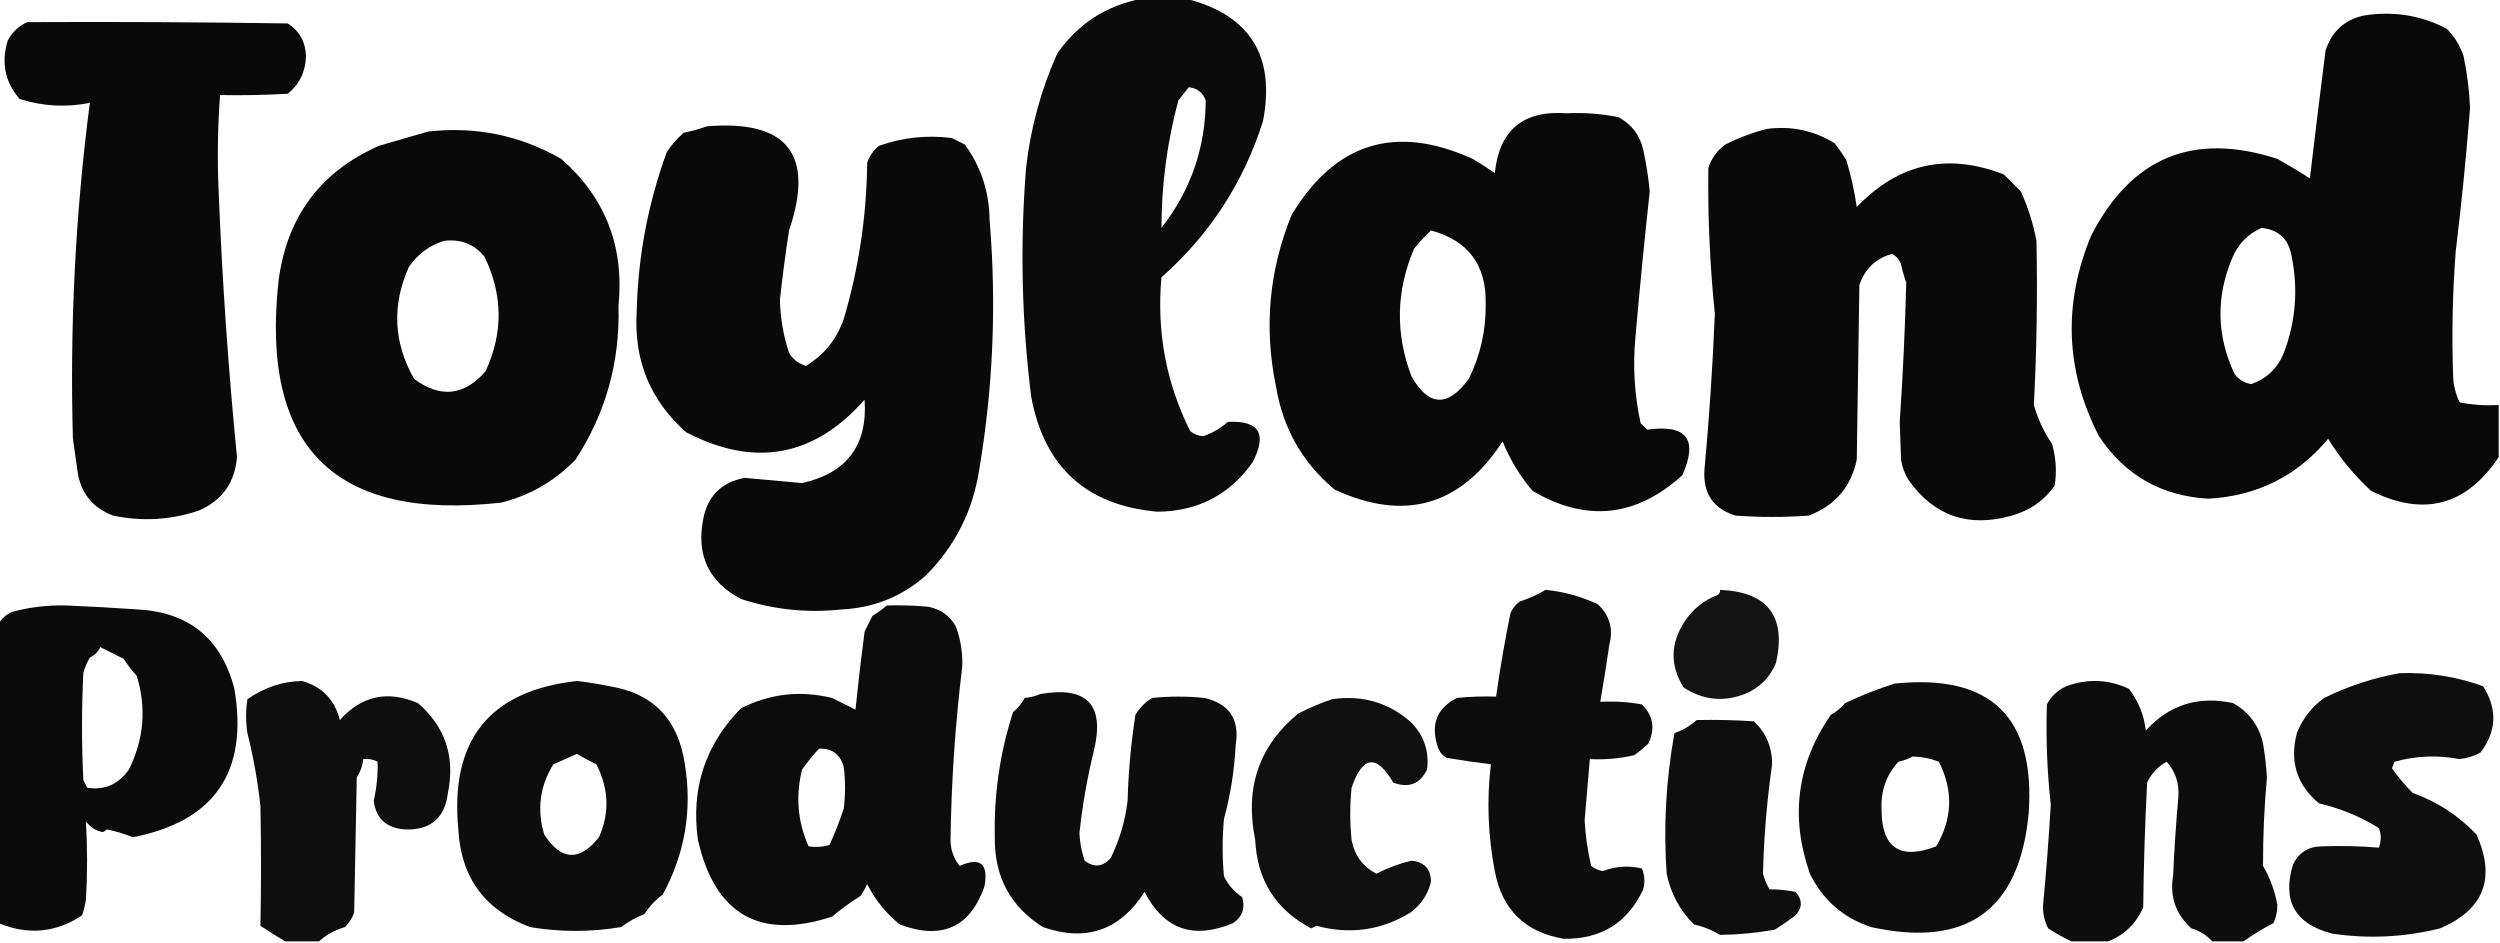 <?xml version="1.0" encoding="UTF-8"?>
<!DOCTYPE svg PUBLIC "-//W3C//DTD SVG 1.1//EN" "http://www.w3.org/Graphics/SVG/1.1/DTD/svg11.dtd">
<svg xmlns="http://www.w3.org/2000/svg" version="1.1" width="960px" height="362px" style="shape-rendering:geometricPrecision; text-rendering:geometricPrecision; image-rendering:optimizeQuality; fill-rule:evenodd; clip-rule:evenodd" xmlns:xlink="http://www.w3.org/1999/xlink">
<g><path style="opacity:0.954" fill="#000000" d="M 438.5,-0.5 C 444.167,-0.5 449.833,-0.5 455.5,-0.5C 479.973,5.749 489.806,21.416 485,46.5C 477.541,70.08 464.541,90.08 446,106.5C 444.109,127.29 447.776,146.957 457,165.5C 458.438,166.718 460.105,167.385 462,167.5C 465.514,166.324 468.681,164.491 471.5,162C 483.546,161.413 486.713,166.58 481,177.5C 472.177,189.997 460.011,196.33 444.5,196.5C 417.248,194.114 401.082,179.448 396,152.5C 392.327,123.256 391.66,93.922 394,64.5C 395.728,49.184 399.728,34.517 406,20.5C 413.982,9.092 424.815,2.092 438.5,-0.5 Z M 456.5,33.5 C 459.675,33.84 461.841,35.507 463,38.5C 462.904,56.79 457.237,73.124 446,87.5C 446.024,70.883 448.19,54.55 452.5,38.5C 453.823,36.835 455.156,35.168 456.5,33.5 Z"/></g>
<g><path style="opacity:0.966" fill="#000000" d="M 959.5,155.5 C 959.5,162.167 959.5,168.833 959.5,175.5C 947.081,194.193 930.748,198.526 910.5,188.5C 904.086,182.586 898.586,175.92 894,168.5C 882.056,182.805 866.723,190.472 848,191.5C 829.942,190.475 815.942,182.475 806,167.5C 793.129,142.384 792.129,116.717 803,90.5C 818.411,60.381 842.244,50.547 874.5,61C 878.75,63.374 882.916,65.874 887,68.5C 888.918,52.159 890.918,35.825 893,19.5C 895.266,12.234 900.099,7.734 907.5,6C 918.822,4.147 929.488,5.814 939.5,11C 942.491,13.99 944.657,17.49 946,21.5C 947.378,28.102 948.211,34.768 948.5,41.5C 947.057,59.877 945.223,78.21 943,96.5C 941.771,112.486 941.437,128.486 942,144.5C 942.145,148.027 942.978,151.36 944.5,154.5C 949.456,155.494 954.456,155.827 959.5,155.5 Z M 868.5,87.5 C 875.068,88.233 878.901,91.9 880,98.5C 882.549,111.143 881.549,123.477 877,135.5C 874.605,141.396 870.438,145.396 864.5,147.5C 861.786,147.06 859.62,145.726 858,143.5C 851.238,128.951 850.905,114.284 857,99.5C 859.292,93.83 863.125,89.83 868.5,87.5 Z"/></g>
<g><path style="opacity:0.963" fill="#000000" d="M 10.5,8.5 C 43.835,8.333 77.168,8.5 110.5,9C 114.973,11.88 117.307,16.046 117.5,21.5C 117.34,27.53 115.006,32.364 110.5,36C 101.84,36.5 93.173,36.666 84.5,36.5C 83.572,49.156 83.405,61.822 84,74.5C 85.363,108.284 87.697,141.951 91,175.5C 90.218,185.239 85.385,192.073 76.5,196C 65.702,199.674 54.702,200.341 43.5,198C 36.127,195.296 31.627,190.13 30,182.5C 29.333,177.833 28.667,173.167 28,168.5C 26.77,125.305 28.937,82.305 34.5,39.5C 25.364,41.321 16.364,40.821 7.5,38C 1.876,31.442 0.376,23.942 3,15.5C 4.742,12.254 7.242,9.921 10.5,8.5 Z"/></g>
<g><path style="opacity:0.963" fill="#000000" d="M 601.5,43.5 C 608.241,43.171 614.908,43.671 621.5,45C 626.551,47.72 629.718,51.886 631,57.5C 632.158,62.784 632.992,68.117 633.5,73.5C 631.47,92.15 629.636,110.817 628,129.5C 626.961,140.617 627.628,151.617 630,162.5C 630.833,163.333 631.667,164.167 632.5,165C 647.682,162.835 652.182,168.669 646,182.5C 628.243,198.612 609.076,200.612 588.5,188.5C 583.635,182.766 579.802,176.433 577,169.5C 560.881,194.263 539.381,200.43 512.5,188C 500.157,177.685 492.657,164.518 490,148.5C 485.299,125.863 487.299,103.863 496,82.5C 512.721,54.732 535.887,47.566 565.5,61C 568.418,62.709 571.252,64.542 574,66.5C 575.7,49.97 584.867,42.304 601.5,43.5 Z M 549.5,88.5 C 563.878,92.379 570.878,101.879 570.5,117C 570.6,127.031 568.433,136.531 564,145.5C 555.944,156.48 548.611,156.146 542,144.5C 535.752,128.047 536.085,111.713 543,95.5C 545.033,92.97 547.2,90.636 549.5,88.5 Z"/></g>
<g><path style="opacity:0.96" fill="#000000" d="M 271.5,48.5 C 302.388,45.975 312.888,59.309 303,88.5C 301.627,97.321 300.46,106.155 299.5,115C 299.625,122.002 300.791,128.835 303,135.5C 304.496,138.002 306.663,139.669 309.5,140.5C 316.459,136.269 321.292,130.269 324,122.5C 329.779,102.943 332.779,82.943 333,62.5C 333.883,59.898 335.383,57.731 337.5,56C 346.585,52.779 355.918,51.779 365.5,53C 367.167,53.833 368.833,54.667 370.5,55.5C 376.724,64.063 379.891,73.73 380,84.5C 382.713,116.673 381.38,148.673 376,180.5C 373.528,196.274 366.695,209.774 355.5,221C 346.379,229.043 335.712,233.376 323.5,234C 310.167,235.472 297.167,234.139 284.5,230C 272.199,223.45 267.366,213.283 270,199.5C 271.671,190.495 277.005,185.162 286,183.5C 293.321,184.203 300.654,184.87 308,185.5C 325.204,181.641 333.204,170.974 332,153.5C 312.599,175.478 289.765,179.645 263.5,166C 249.637,153.751 243.304,138.251 244.5,119.5C 244.997,98.519 248.83,78.186 256,58.5C 257.793,55.705 259.96,53.205 262.5,51C 265.678,50.34 268.678,49.507 271.5,48.5 Z"/></g>
<g><path style="opacity:0.963" fill="#000000" d="M 678.5,49.5 C 687.896,48.28 696.562,50.113 704.5,55C 706.123,57.08 707.623,59.246 709,61.5C 710.767,67.392 712.1,73.392 713,79.5C 729.016,62.719 747.85,58.552 769.5,67C 771.667,69.167 773.833,71.333 776,73.5C 778.768,79.565 780.768,85.898 782,92.5C 782.43,113.525 782.097,134.525 781,155.5C 782.53,160.892 784.863,165.892 788,170.5C 789.506,175.746 789.839,181.079 789,186.5C 784.886,192.275 779.386,196.108 772.5,198C 755.957,202.69 742.79,198.19 733,184.5C 731.438,182.043 730.438,179.376 730,176.5C 729.833,171.667 729.667,166.833 729.5,162C 730.71,144.164 731.544,126.331 732,108.5C 731.178,106.212 730.511,103.878 730,101.5C 729.363,99.697 728.197,98.364 726.5,97.5C 720.206,99.294 716.039,103.294 714,109.5C 713.667,131.833 713.333,154.167 713,176.5C 710.776,187.057 704.609,194.224 694.5,198C 685.167,198.667 675.833,198.667 666.5,198C 657.936,195.389 653.936,189.556 654.5,180.5C 656.348,160.535 657.681,140.535 658.5,120.5C 656.596,101.869 655.762,83.202 656,64.5C 657.19,60.808 659.357,57.808 662.5,55.5C 667.712,52.878 673.045,50.878 678.5,49.5 Z"/></g>
<g><path style="opacity:0.963" fill="#000000" d="M 164.5,50.5 C 182.708,48.471 199.708,51.971 215.5,61C 232.444,75.829 239.777,94.662 237.5,117.5C 238.104,139.037 232.604,158.703 221,176.5C 213.035,184.73 203.535,190.23 192.5,193C 128.354,200.187 99.854,171.687 107,107.5C 110.281,83.072 123.114,65.905 145.5,56C 151.93,54.096 158.263,52.262 164.5,50.5 Z M 170.5,92.5 C 176.835,91.7 182.002,93.7 186,98.5C 193.126,113.076 193.293,127.743 186.5,142.5C 178.306,151.988 169.139,152.988 159,145.5C 151.105,131.532 150.438,117.198 157,102.5C 160.416,97.558 164.916,94.224 170.5,92.5 Z"/></g>
<g><path style="opacity:0.948" fill="#000000" d="M 593.5,226.5 C 600.462,227.182 607.129,229.016 613.5,232C 618.087,236.228 619.587,241.394 618,247.5C 616.942,254.863 615.775,262.196 614.5,269.5C 619.897,269.215 625.23,269.549 630.5,270.5C 634.833,274.802 635.667,279.802 633,285.5C 631.267,287.147 629.434,288.647 627.5,290C 621.912,291.289 616.245,291.789 610.5,291.5C 609.808,299.323 609.142,307.156 608.5,315C 608.824,320.921 609.657,326.755 611,332.5C 612.313,333.573 613.813,334.24 615.5,334.5C 620.427,332.618 625.427,332.285 630.5,333.5C 631.562,336.103 631.728,338.77 631,341.5C 625.018,354.349 614.851,360.682 600.5,360.5C 585.623,357.981 576.79,349.314 574,334.5C 571.369,320.897 570.869,307.231 572.5,293.5C 566.806,292.793 561.139,291.96 555.5,291C 553.741,289.992 552.574,288.492 552,286.5C 549.34,278.008 551.84,271.841 559.5,268C 564.489,267.501 569.489,267.334 574.5,267.5C 576.007,256.784 577.841,246.117 580,235.5C 580.785,233.714 581.951,232.214 583.5,231C 587.198,229.807 590.531,228.307 593.5,226.5 Z"/></g>
<g><path style="opacity:0.921" fill="#000000" d="M 660.5,226.5 C 678.818,227.314 685.985,236.647 682,254.5C 679.69,260.143 675.69,264.143 670,266.5C 661.734,269.657 653.9,268.823 646.5,264C 641.206,255.5 641.372,247 647,238.5C 650.084,233.867 654.25,230.534 659.5,228.5C 660.298,228.043 660.631,227.376 660.5,226.5 Z"/></g>
<g><path style="opacity:0.954" fill="#000000" d="M -0.5,354.5 C -0.5,316.167 -0.5,277.833 -0.5,239.5C 0.646,237.525 2.313,236.025 4.5,235C 11.374,233.142 18.374,232.308 25.5,232.5C 34.507,232.875 43.507,233.375 52.5,234C 72.475,234.975 84.975,245.142 90,264.5C 95.437,296.361 82.437,315.361 51,321.5C 47.786,320.184 44.453,319.184 41,318.5C 40.586,318.957 40.086,319.291 39.5,319.5C 37.128,319.202 34.962,317.869 33,315.5C 33.589,325.447 33.589,335.447 33,345.5C 32.689,347.556 32.189,349.556 31.5,351.5C 21.473,358.169 10.806,359.169 -0.5,354.5 Z M 38.5,248.5 C 41.427,249.963 44.427,251.463 47.5,253C 48.975,255.309 50.642,257.476 52.5,259.5C 56.288,271.873 55.288,283.873 49.5,295.5C 45.505,301.17 40.172,303.503 33.5,302.5C 33,301.5 32.5,300.5 32,299.5C 31.333,285.833 31.333,272.167 32,258.5C 32.557,256.385 33.391,254.385 34.5,252.5C 36.375,251.591 37.708,250.257 38.5,248.5 Z"/></g>
<g><path style="opacity:0.952" fill="#000000" d="M 340.5,232.5 C 345.844,232.334 351.177,232.501 356.5,233C 361.188,233.92 364.688,236.42 367,240.5C 368.882,245.491 369.716,250.658 369.5,256C 366.805,278.096 365.305,300.263 365,322.5C 365.012,326.273 366.179,329.606 368.5,332.5C 376.493,328.979 379.66,331.645 378,340.5C 372.43,356.191 361.597,361.024 345.5,355C 340.228,350.728 336.062,345.561 333,339.5C 332.293,341.081 331.46,342.581 330.5,344C 326.618,346.434 322.952,349.101 319.5,352C 291.698,361.046 274.531,351.213 268,322.5C 265.277,302.865 270.777,286.032 284.5,272C 295.549,266.372 307.216,265.039 319.5,268C 322.573,269.537 325.573,271.037 328.5,272.5C 329.525,262.491 330.692,252.491 332,242.5C 333,240.5 334,238.5 335,236.5C 337.015,235.303 338.849,233.97 340.5,232.5 Z M 314.5,287.5 C 319.448,287.267 322.615,289.601 324,294.5C 324.667,299.833 324.667,305.167 324,310.5C 322.406,315.34 320.572,320.007 318.5,324.5C 315.859,325.263 313.192,325.43 310.5,325C 306.289,315.564 305.455,305.73 308,295.5C 310.031,292.645 312.197,289.978 314.5,287.5 Z"/></g>
<g><path style="opacity:0.943" fill="#000000" d="M 921.5,258.5 C 932.522,258.122 943.189,259.788 953.5,263.5C 959.061,272.259 958.727,280.759 952.5,289C 949.991,290.336 947.324,291.17 944.5,291.5C 936.048,289.878 927.715,290.211 919.5,292.5C 919.167,293.333 918.833,294.167 918.5,295C 920.856,298.366 923.523,301.533 926.5,304.5C 936.029,307.928 944.195,313.262 951,320.5C 958.476,337.284 953.809,349.284 937,356.5C 923.2,359.911 909.366,360.577 895.5,358.5C 881.288,354.805 876.288,345.971 880.5,332C 882.703,327.397 886.369,325.064 891.5,325C 898.835,324.722 906.168,324.889 913.5,325.5C 914.45,322.932 914.45,320.432 913.5,318C 906.411,313.577 898.744,310.411 890.5,308.5C 881.972,301.405 879.139,292.405 882,281.5C 884.183,275.962 887.683,271.462 892.5,268C 901.807,263.43 911.473,260.264 921.5,258.5 Z"/></g>
<g><path style="opacity:0.945" fill="#000000" d="M 122.5,361.5 C 118.167,361.5 113.833,361.5 109.5,361.5C 106.43,359.641 103.263,357.641 100,355.5C 100.311,340.174 100.311,324.841 100,309.5C 98.982,300.058 97.315,290.724 95,281.5C 94.333,277.167 94.333,272.833 95,268.5C 101.482,263.978 108.482,261.644 116,261.5C 123.694,263.695 128.528,268.695 130.5,276.5C 138.837,267.154 148.837,264.988 160.5,270C 170.991,279.078 174.824,290.578 172,304.5C 170.816,314.184 165.316,318.85 155.5,318.5C 148.349,317.972 144.349,314.305 143.5,307.5C 144.645,302.552 145.145,297.552 145,292.5C 143.301,291.594 141.467,291.261 139.5,291.5C 139.245,294.016 138.411,296.35 137,298.5C 136.667,315.833 136.333,333.167 136,350.5C 135.208,352.587 134.041,354.421 132.5,356C 128.581,357.118 125.248,358.952 122.5,361.5 Z"/></g>
<g><path style="opacity:0.948" fill="#000000" d="M 221.5,261.5 C 225.728,261.987 229.895,262.653 234,263.5C 250.759,266.17 260.426,276.17 263,293.5C 265.85,311.165 263.017,327.831 254.5,343.5C 251.685,345.569 249.352,348.069 247.5,351C 244.265,352.233 241.265,353.899 238.5,356C 226.831,357.959 215.164,357.959 203.5,356C 186.156,349.473 176.99,336.973 176,318.5C 172.723,284.259 187.889,265.259 221.5,261.5 Z M 221.5,289.5 C 223.902,290.92 226.402,292.253 229,293.5C 233.803,302.855 234.136,312.188 230,321.5C 222.544,330.869 215.544,330.536 209,320.5C 206.111,310.884 207.277,301.884 212.5,293.5C 215.592,292.145 218.592,290.812 221.5,289.5 Z"/></g>
<g><path style="opacity:0.948" fill="#000000" d="M 861.5,361.5 C 857.5,361.5 853.5,361.5 849.5,361.5C 847.433,359.143 844.766,357.476 841.5,356.5C 835.417,351.025 833.084,344.192 834.5,336C 834.93,325.984 835.596,315.984 836.5,306C 836.866,300.764 835.366,296.264 832,292.5C 828.64,294.36 826.14,297.027 824.5,300.5C 823.667,316.49 823.167,332.49 823,348.5C 820.166,354.786 815.666,359.12 809.5,361.5C 804.833,361.5 800.167,361.5 795.5,361.5C 792.512,360.118 789.512,358.452 786.5,356.5C 785.148,353.838 784.481,351.005 784.5,348C 785.732,334.959 786.732,321.959 787.5,309C 786.088,296.252 785.588,283.418 786,270.5C 787.661,267.342 790.161,265.008 793.5,263.5C 801.686,260.521 809.686,260.854 817.5,264.5C 821.127,269.21 823.294,274.543 824,280.5C 833.029,270.603 844.196,267.103 857.5,270C 863.64,273.442 867.473,278.609 869,285.5C 869.734,289.807 870.234,294.14 870.5,298.5C 869.471,309.827 868.971,321.16 869,332.5C 871.748,337.253 873.582,342.253 874.5,347.5C 874.522,349.965 874.022,352.298 873,354.5C 868.934,356.564 865.1,358.897 861.5,361.5 Z"/></g>
<g><path style="opacity:0.948" fill="#000000" d="M 727.5,262.5 C 764.506,258.673 781.673,275.339 779,312.5C 775.433,349.567 755.266,364.067 718.5,356C 707.845,352.499 700.012,345.666 695,335.5C 687.357,313.712 690.023,293.379 703,274.5C 705.119,273.349 706.953,271.849 708.5,270C 714.735,267.035 721.068,264.535 727.5,262.5 Z M 734.5,290.5 C 737.973,290.576 741.306,291.242 744.5,292.5C 750.117,303.468 749.784,314.301 743.5,325C 729.461,330.375 722.461,325.542 722.5,310.5C 722.236,303.518 724.403,297.518 729,292.5C 731.03,292.046 732.863,291.38 734.5,290.5 Z"/></g>
<g><path style="opacity:0.946" fill="#000000" d="M 399.5,266.5 C 417.536,263.37 424.369,270.703 420,288.5C 417.47,298.844 415.637,309.344 414.5,320C 414.683,323.597 415.349,327.097 416.5,330.5C 420.101,333.238 423.434,332.905 426.5,329.5C 429.898,322.581 432.065,315.248 433,307.5C 433.298,296.429 434.298,285.429 436,274.5C 437.614,271.763 439.781,269.597 442.5,268C 449.167,267.333 455.833,267.333 462.5,268C 472.104,270.27 476.104,276.27 474.5,286C 474.036,295.656 472.536,305.156 470,314.5C 469.333,321.833 469.333,329.167 470,336.5C 471.617,339.784 473.95,342.451 477,344.5C 478.248,348.686 477.081,352.02 473.5,354.5C 458.257,360.872 446.924,356.872 439.5,342.5C 430.052,357.278 417.052,361.778 400.5,356C 387.98,348.138 381.813,336.638 382,321.5C 381.636,305.116 383.969,289.116 389,273.5C 390.849,271.953 392.349,270.119 393.5,268C 395.708,267.809 397.708,267.309 399.5,266.5 Z"/></g>
<g><path style="opacity:0.937" fill="#000000" d="M 511.5,268.5 C 523.206,266.796 533.373,269.796 542,277.5C 546.853,282.541 548.853,288.541 548,295.5C 545.268,301.08 540.935,302.747 535,300.5C 528.578,289.506 523.244,290.173 519,302.5C 518.333,309.167 518.333,315.833 519,322.5C 520.12,328.429 523.286,332.762 528.5,335.5C 533.121,333.178 537.621,331.511 542,330.5C 546.954,331.005 549.454,333.672 549.5,338.5C 548.351,343.453 545.684,347.453 541.5,350.5C 530.301,357.286 518.301,358.952 505.5,355.5C 504.833,355.833 504.167,356.167 503.5,356.5C 489.896,349.341 482.73,338.008 482,322.5C 477.931,302.588 483.431,286.421 498.5,274C 502.808,271.794 507.141,269.961 511.5,268.5 Z"/></g>
<g><path style="opacity:0.943" fill="#000000" d="M 651.5,276.5 C 658.841,276.334 666.174,276.5 673.5,277C 678.151,281.337 680.484,286.837 680.5,293.5C 678.486,307.455 677.319,321.455 677,335.5C 677.543,337.631 678.376,339.631 679.5,341.5C 682.778,341.482 686.111,341.815 689.5,342.5C 692.167,345.5 692.167,348.5 689.5,351.5C 686.937,353.423 684.27,355.257 681.5,357C 674.521,358.248 667.521,358.915 660.5,359C 657.412,357.125 654.079,355.792 650.5,355C 645.06,349.626 641.56,343.126 640,335.5C 638.729,317.351 639.729,299.351 643,281.5C 646.249,280.391 649.083,278.725 651.5,276.5 Z"/></g>
</svg>
